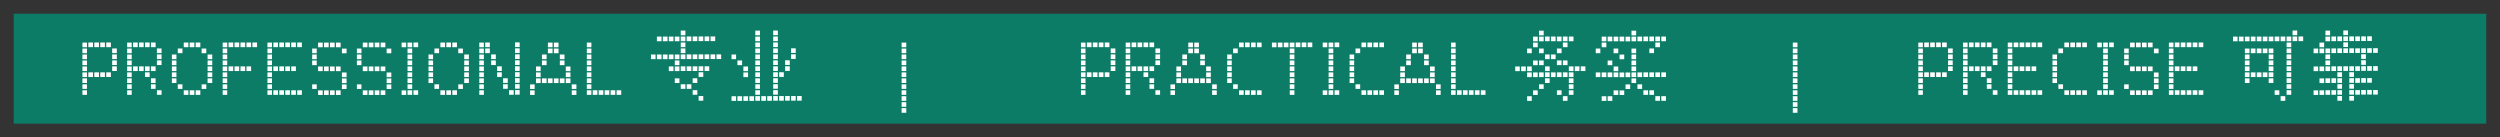 <?xml version="1.0" encoding="UTF-8"?>
<svg id="_图层_1" data-name="图层 1" xmlns="http://www.w3.org/2000/svg" xmlns:xlink="http://www.w3.org/1999/xlink" viewBox="0 0 515.91 28.35">
  <rect x="0" y="0" width="515.91" height="28.35" fill="#333333" stroke="none"/>
  <defs>
    <style>
      .cls-1 {
        clip-path: url(#clippath);
      }

      .cls-2 {
        fill: none;
      }

      .cls-2, .cls-3, .cls-4 {
        stroke-width: 0px;
      }

      .cls-5 {
        opacity: .93;
      }

      .cls-3 {
        fill: #0a826b;
      }

      .cls-4 {
        fill: #fff;
      }
    </style>
    <clipPath id="clippath">
      <rect class="cls-2" x="1.83" y="1.83" width="512.24" height="24.68"/>
    </clipPath>
  </defs>
  <g class="cls-5">
    <g class="cls-1">
      <rect class="cls-3" x="2.83" y="2.83" width="510.24" height="22.68"/>
    </g>
  </g>
  <g>
    <path class="cls-4" d="m17.01,8.79h.94v.96h-.94v-.96Zm0,1.23h.94v.96h-.94v-.96Zm0,1.23h.94v.96h-.94v-.96Zm0,1.23h.94v.96h-.94v-.96Zm0,1.23h.94v.96h-.94v-.96Zm0,1.23h.94v.96h-.94v-.96Zm0,1.23h.94v.96h-.94v-.96Zm0,1.23h.94v.94h-.94v-.94Zm0,1.23h.94v.94h-.94v-.94Zm1.22-9.86h.96v.96h-.96v-.96Zm0,6.16h.96v.96h-.96v-.96Zm1.23-6.16h.96v.96h-.96v-.96Zm0,6.16h.96v.96h-.96v-.96Zm1.23-6.16h.96v.96h-.96v-.96Zm0,6.16h.96v.96h-.96v-.96Zm1.23-6.16h.96v.96h-.96v-.96Zm0,6.16h.96v.96h-.96v-.96Zm1.23-4.93h.96v.96h-.96v-.96Zm0,1.23h.96v.96h-.96v-.96Zm0,1.23h.96v.96h-.96v-.96Zm0,1.23h.96v.96h-.96v-.96Z"/>
    <path class="cls-4" d="m26.24,8.79h.94v.96h-.94v-.96Zm0,1.23h.94v.96h-.94v-.96Zm0,1.23h.94v.96h-.94v-.96Zm0,1.23h.94v.96h-.94v-.96Zm0,1.23h.94v.96h-.94v-.96Zm0,1.23h.94v.96h-.94v-.96Zm0,1.23h.94v.96h-.94v-.96Zm0,1.23h.94v.94h-.94v-.94Zm0,1.23h.94v.94h-.94v-.94Zm1.22-9.86h.96v.96h-.96v-.96Zm0,4.93h.96v.96h-.96v-.96Zm1.23-4.93h.96v.96h-.96v-.96Zm0,4.93h.96v.96h-.96v-.96Zm1.23-4.93h.96v.96h-.96v-.96Zm0,4.93h.96v.96h-.96v-.96Zm0,1.23h.96v.96h-.96v-.96Zm1.23-6.16h.96v.96h-.96v-.96Zm0,4.93h.96v.96h-.96v-.96Zm0,2.46h.96v.96h-.96v-.96Zm0,1.23h.96v.94h-.96v-.94Zm1.23-7.39h.96v.96h-.96v-.96Zm0,1.23h.96v.96h-.96v-.96Zm0,1.23h.96v.96h-.96v-.96Zm0,6.16h.96v.94h-.96v-.94Z"/>
    <path class="cls-4" d="m35.47,11.25h.94v.96h-.94v-.96Zm0,1.23h.94v.96h-.94v-.96Zm0,1.23h.94v.96h-.94v-.96Zm0,1.23h.94v.96h-.94v-.96Zm0,1.23h.94v.96h-.94v-.96Zm1.22-6.16h.96v.96h-.96v-.96Zm0,7.39h.96v.94h-.96v-.94Zm1.23-8.62h.96v.96h-.96v-.96Zm0,9.86h.96v.94h-.96v-.94Zm1.23-9.86h.96v.96h-.96v-.96Zm0,9.86h.96v.94h-.96v-.94Zm1.23-9.86h.96v.96h-.96v-.96Zm0,9.86h.96v.94h-.96v-.94Zm1.23-8.62h.96v.96h-.96v-.96Zm0,7.39h.96v.94h-.96v-.94Zm1.23-6.16h.96v.96h-.96v-.96Zm0,1.23h.96v.96h-.96v-.96Zm0,1.23h.96v.96h-.96v-.96Zm0,1.23h.96v.96h-.96v-.96Zm0,1.23h.96v.96h-.96v-.96Z"/>
    <path class="cls-4" d="m45.95,8.79h.94v.96h-.94v-.96Zm0,1.23h.94v.96h-.94v-.96Zm0,1.23h.94v.96h-.94v-.96Zm0,1.23h.94v.96h-.94v-.96Zm0,1.23h.94v.96h-.94v-.96Zm0,1.23h.94v.96h-.94v-.96Zm0,1.23h.94v.96h-.94v-.96Zm0,1.23h.94v.94h-.94v-.94Zm0,1.23h.94v.94h-.94v-.94Zm1.22-9.86h.96v.96h-.96v-.96Zm0,4.93h.96v.96h-.96v-.96Zm1.23-4.93h.96v.96h-.96v-.96Zm0,4.93h.96v.96h-.96v-.96Zm1.23-4.93h.96v.96h-.96v-.96Zm0,4.93h.96v.96h-.96v-.96Zm1.23-4.93h.96v.96h-.96v-.96Zm0,4.93h.96v.96h-.96v-.96Zm1.23-4.93h.96v.96h-.96v-.96Z"/>
    <path class="cls-4" d="m55.19,8.79h.94v.96h-.94v-.96Zm0,1.23h.94v.96h-.94v-.96Zm0,1.23h.94v.96h-.94v-.96Zm0,1.23h.94v.96h-.94v-.96Zm0,1.23h.94v.96h-.94v-.96Zm0,1.23h.94v.96h-.94v-.96Zm0,1.23h.94v.96h-.94v-.96Zm0,1.23h.94v.94h-.94v-.94Zm0,1.23h.94v.94h-.94v-.94Zm1.22-9.86h.96v.96h-.96v-.96Zm0,4.93h.96v.96h-.96v-.96Zm0,4.93h.96v.94h-.96v-.94Zm1.23-9.86h.96v.96h-.96v-.96Zm0,4.93h.96v.96h-.96v-.96Zm0,4.93h.96v.94h-.96v-.94Zm1.23-9.86h.96v.96h-.96v-.96Zm0,4.93h.96v.96h-.96v-.96Zm0,4.93h.96v.94h-.96v-.94Zm1.23-9.86h.96v.96h-.96v-.96Zm0,4.93h.96v.96h-.96v-.96Zm0,4.93h.96v.94h-.96v-.94Zm1.23-9.86h.96v.96h-.96v-.96Zm0,9.86h.96v.94h-.96v-.94Z"/>
    <path class="cls-4" d="m64.42,10.02h.94v.96h-.94v-.96Zm0,1.23h.94v.96h-.94v-.96Zm0,1.23h.94v.96h-.94v-.96Zm0,4.93h.94v.94h-.94v-.94Zm1.22-8.62h.96v.96h-.96v-.96Zm0,4.93h.96v.96h-.96v-.96Zm0,4.93h.96v.94h-.96v-.94Zm1.23-9.86h.96v.96h-.96v-.96Zm0,4.93h.96v.96h-.96v-.96Zm0,4.93h.96v.94h-.96v-.94Zm1.23-9.86h.96v.96h-.96v-.96Zm0,4.93h.96v.96h-.96v-.96Zm0,4.93h.96v.94h-.96v-.94Zm1.23-9.86h.96v.96h-.96v-.96Zm0,4.93h.96v.96h-.96v-.96Zm0,4.93h.96v.94h-.96v-.94Zm1.23-8.62h.96v.96h-.96v-.96Zm0,4.93h.96v.96h-.96v-.96Zm0,1.23h.96v.96h-.96v-.96Zm0,1.23h.96v.94h-.96v-.94Z"/>
    <path class="cls-4" d="m73.65,10.02h.94v.96h-.94v-.96Zm0,1.23h.94v.96h-.94v-.96Zm0,1.23h.94v.96h-.94v-.96Zm0,4.93h.94v.94h-.94v-.94Zm1.22-8.62h.96v.96h-.96v-.96Zm0,4.93h.96v.96h-.96v-.96Zm0,4.93h.96v.94h-.96v-.94Zm1.23-9.86h.96v.96h-.96v-.96Zm0,4.93h.96v.96h-.96v-.96Zm0,4.93h.96v.94h-.96v-.94Zm1.23-9.86h.96v.96h-.96v-.96Zm0,4.93h.96v.96h-.96v-.96Zm0,4.93h.96v.94h-.96v-.94Zm1.23-9.86h.96v.96h-.96v-.96Zm0,4.93h.96v.96h-.96v-.96Zm0,4.93h.96v.94h-.96v-.94Zm1.23-8.62h.96v.96h-.96v-.96Zm0,4.93h.96v.96h-.96v-.96Zm0,1.23h.96v.96h-.96v-.96Zm0,1.23h.96v.94h-.96v-.94Z"/>
    <path class="cls-4" d="m82.88,8.79h.94v.96h-.94v-.96Zm0,9.86h.94v.94h-.94v-.94Zm1.22-9.86h.96v.96h-.96v-.96Zm0,1.23h.96v.96h-.96v-.96Zm0,1.23h.96v.96h-.96v-.96Zm0,1.23h.96v.96h-.96v-.96Zm0,1.23h.96v.96h-.96v-.96Zm0,1.23h.96v.96h-.96v-.96Zm0,1.23h.96v.96h-.96v-.96Zm0,1.23h.96v.94h-.96v-.94Zm0,1.23h.96v.94h-.96v-.94Zm1.23-9.86h.96v.96h-.96v-.96Zm0,9.86h.96v.94h-.96v-.94Z"/>
    <path class="cls-4" d="m88.43,11.25h.94v.96h-.94v-.96Zm0,1.23h.94v.96h-.94v-.96Zm0,1.23h.94v.96h-.94v-.96Zm0,1.23h.94v.96h-.94v-.96Zm0,1.23h.94v.96h-.94v-.96Zm1.22-6.16h.96v.96h-.96v-.96Zm0,7.39h.96v.94h-.96v-.94Zm1.23-8.62h.96v.96h-.96v-.96Zm0,9.86h.96v.94h-.96v-.94Zm1.23-9.86h.96v.96h-.96v-.96Zm0,9.86h.96v.94h-.96v-.94Zm1.23-9.86h.96v.96h-.96v-.96Zm0,9.86h.96v.94h-.96v-.94Zm1.23-8.62h.96v.96h-.96v-.96Zm0,7.39h.96v.94h-.96v-.94Zm1.23-6.16h.96v.96h-.96v-.96Zm0,1.23h.96v.96h-.96v-.96Zm0,1.23h.96v.96h-.96v-.96Zm0,1.23h.96v.96h-.96v-.96Zm0,1.23h.96v.96h-.96v-.96Z"/>
    <path class="cls-4" d="m98.91,8.79h.94v.96h-.94v-.96Zm0,1.23h.94v.96h-.94v-.96Zm0,1.23h.94v.96h-.94v-.96Zm0,1.23h.94v.96h-.94v-.96Zm0,1.23h.94v.96h-.94v-.96Zm0,1.23h.94v.96h-.94v-.96Zm0,1.23h.94v.96h-.94v-.96Zm0,1.23h.94v.94h-.94v-.94Zm0,1.23h.94v.94h-.94v-.94Zm1.22-9.86h.96v.96h-.96v-.96Zm0,1.23h.96v.96h-.96v-.96Zm1.23,1.23h.96v.96h-.96v-.96Zm0,1.23h.96v.96h-.96v-.96Zm1.23,1.23h.96v.96h-.96v-.96Zm0,1.23h.96v.96h-.96v-.96Zm1.23,1.23h.96v.96h-.96v-.96Zm0,1.23h.96v.94h-.96v-.94Zm1.23,1.23h.96v.94h-.96v-.94Zm1.23-9.86h.96v.96h-.96v-.96Zm0,1.23h.96v.96h-.96v-.96Zm0,1.23h.96v.96h-.96v-.96Zm0,1.23h.96v.96h-.96v-.96Zm0,1.23h.96v.96h-.96v-.96Zm0,1.23h.96v.96h-.96v-.96Zm0,1.23h.96v.96h-.96v-.96Zm0,1.23h.96v.94h-.96v-.94Zm0,1.23h.96v.94h-.96v-.94Z"/>
    <path class="cls-4" d="m109.39,17.42h.94v.94h-.94v-.94Zm0,1.23h.94v.94h-.94v-.94Zm1.22-4.93h.96v.96h-.96v-.96Zm0,1.23h.96v.96h-.96v-.96Zm0,1.23h.96v.96h-.96v-.96Zm1.23-4.93h.96v.96h-.96v-.96Zm0,1.23h.96v.96h-.96v-.96Zm0,3.7h.96v.96h-.96v-.96Zm1.23-7.39h.96v.96h-.96v-.96Zm0,1.23h.96v.96h-.96v-.96Zm0,6.16h.96v.96h-.96v-.96Zm1.23-7.39h.96v.96h-.96v-.96Zm0,1.23h.96v.96h-.96v-.96Zm0,6.16h.96v.96h-.96v-.96Zm1.23-4.93h.96v.96h-.96v-.96Zm0,1.23h.96v.96h-.96v-.96Zm0,3.7h.96v.96h-.96v-.96Zm1.23-2.46h.96v.96h-.96v-.96Zm0,1.23h.96v.96h-.96v-.96Zm0,1.23h.96v.96h-.96v-.96Zm1.23,1.23h.96v.94h-.96v-.94Zm0,1.23h.96v.94h-.96v-.94Z"/>
    <path class="cls-4" d="m121.1,8.79h.94v.96h-.94v-.96Zm0,1.23h.94v.96h-.94v-.96Zm0,1.23h.94v.96h-.94v-.96Zm0,1.23h.94v.96h-.94v-.96Zm0,1.23h.94v.96h-.94v-.96Zm0,1.23h.94v.96h-.94v-.96Zm0,1.23h.94v.96h-.94v-.96Zm0,1.23h.94v.94h-.94v-.94Zm0,1.23h.94v.94h-.94v-.94Zm1.22,0h.96v.94h-.96v-.94Zm1.23,0h.96v.94h-.96v-.94Zm1.23,0h.96v.94h-.96v-.94Zm1.23,0h.96v.94h-.96v-.94Zm1.23,0h.96v.94h-.96v-.94Z"/>
    <path class="cls-4" d="m134.34,11.25h.94v.96h-.94v-.96Zm1.22-3.7h.96v.96h-.96v-.96Zm0,3.7h.96v.96h-.96v-.96Zm1.23-3.7h.96v.96h-.96v-.96Zm0,3.7h.96v.96h-.96v-.96Zm1.23-3.7h.96v.96h-.96v-.96Zm0,3.7h.96v.96h-.96v-.96Zm0,2.46h.96v.96h-.96v-.96Zm1.23-6.16h.96v.96h-.96v-.96Zm0,3.7h.96v.96h-.96v-.96Zm0,1.23h.96v.96h-.96v-.96Zm0,1.23h.96v.96h-.96v-.96Zm0,2.46h.96v.96h-.96v-.96Zm1.23-9.86h.96v.96h-.96v-.96Zm0,1.23h.96v.96h-.96v-.96Zm0,1.23h.96v.96h-.96v-.96Zm0,1.23h.96v.96h-.96v-.96Zm0,1.23h.96v.96h-.96v-.96Zm0,2.46h.96v.96h-.96v-.96Zm0,3.7h.96v.94h-.96v-.94Zm1.23-9.86h.96v.96h-.96v-.96Zm0,3.7h.96v.96h-.96v-.96Zm0,2.46h.96v.96h-.96v-.96Zm0,3.7h.96v.94h-.96v-.94Zm1.23-9.86h.96v.96h-.96v-.96Zm0,3.7h.96v.96h-.96v-.96Zm0,2.46h.96v.96h-.96v-.96Zm0,2.46h.96v.96h-.96v-.96Zm0,2.46h.96v.94h-.96v-.94Zm1.23-11.09h.96v.96h-.96v-.96Zm0,3.7h.96v.96h-.96v-.96Zm0,2.46h.96v.96h-.96v-.96Zm0,1.23h.96v.96h-.96v-.96Zm0,4.91h.96v.96h-.96v-.96Zm1.23-12.3h.96v.96h-.96v-.96Zm0,3.7h.96v.96h-.96v-.96Zm0,2.46h.96v.96h-.96v-.96Zm1.23-6.16h.96v.96h-.96v-.96Zm0,3.7h.96v.96h-.96v-.96Zm1.23,0h.96v.96h-.96v-.96Z"/>
    <path class="cls-4" d="m150.96,11.25h.94v.96h-.94v-.96Zm0,8.61h.94v.96h-.94v-.96Zm1.22-7.38h.96v.96h-.96v-.96Zm0,7.38h.96v.96h-.96v-.96Zm1.23-6.14h.96v.96h-.96v-.96Zm0,1.23h.96v.96h-.96v-.96Zm0,4.91h.96v.96h-.96v-.96Zm1.23,0h.96v.96h-.96v-.96Zm1.23-13.54h.96v.96h-.96v-.96Zm0,1.23h.96v.96h-.96v-.96Zm0,1.23h.96v.96h-.96v-.96Zm0,1.23h.96v.96h-.96v-.96Zm0,1.23h.96v.96h-.96v-.96Zm0,1.23h.96v.96h-.96v-.96Zm0,1.23h.96v.96h-.96v-.96Zm0,1.23h.96v.96h-.96v-.96Zm0,1.23h.96v.96h-.96v-.96Zm0,1.23h.96v.94h-.96v-.94Zm0,1.23h.96v.94h-.96v-.94Zm0,1.22h.96v.96h-.96v-.96Zm1.23,0h.96v.96h-.96v-.96Zm1.23,0h.96v.96h-.96v-.96Zm1.23-13.54h.96v.96h-.96v-.96Zm0,1.23h.96v.96h-.96v-.96Zm0,1.23h.96v.96h-.96v-.96Zm0,1.23h.96v.96h-.96v-.96Zm0,1.23h.96v.96h-.96v-.96Zm0,1.23h.96v.96h-.96v-.96Zm0,1.23h.96v.96h-.96v-.96Zm0,1.23h.96v.96h-.96v-.96Zm0,1.23h.96v.96h-.96v-.96Zm0,1.23h.96v.94h-.96v-.94Zm0,1.23h.96v.94h-.96v-.94Zm0,1.22h.96v.96h-.96v-.96Zm1.23-4.91h.96v.96h-.96v-.96Zm0,4.91h.96v.96h-.96v-.96Zm1.23-7.38h.96v.96h-.96v-.96Zm0,1.23h.96v.96h-.96v-.96Zm0,6.14h.96v.96h-.96v-.96Zm1.23-9.84h.96v.96h-.96v-.96Zm0,1.23h.96v.96h-.96v-.96Zm0,8.61h.96v.96h-.96v-.96Zm1.23,0h.96v.96h-.96v-.96Z"/>
    <path class="cls-4" d="m186.06,8.79h.96v.96h-.96v-.96Zm0,1.23h.96v.96h-.96v-.96Zm0,1.23h.96v.96h-.96v-.96Zm0,1.23h.96v.96h-.96v-.96Zm0,1.23h.96v.96h-.96v-.96Zm0,1.23h.96v.96h-.96v-.96Zm0,1.23h.96v.96h-.96v-.96Zm0,1.23h.96v.94h-.96v-.94Zm0,1.23h.96v.94h-.96v-.94Zm0,1.22h.96v.96h-.96v-.96Zm0,1.23h.96v.96h-.96v-.96Zm0,1.23h.96v.96h-.96v-.96Z"/>
    <path class="cls-4" d="m223.07,8.79h.94v.96h-.94v-.96Zm0,1.23h.94v.96h-.94v-.96Zm0,1.23h.94v.96h-.94v-.96Zm0,1.23h.94v.96h-.94v-.96Zm0,1.23h.94v.96h-.94v-.96Zm0,1.23h.94v.96h-.94v-.96Zm0,1.23h.94v.96h-.94v-.96Zm0,1.23h.94v.94h-.94v-.94Zm0,1.23h.94v.94h-.94v-.94Zm1.22-9.86h.96v.96h-.96v-.96Zm0,6.16h.96v.96h-.96v-.96Zm1.23-6.16h.96v.96h-.96v-.96Zm0,6.16h.96v.96h-.96v-.96Zm1.23-6.16h.96v.96h-.96v-.96Zm0,6.16h.96v.96h-.96v-.96Zm1.23-6.16h.96v.96h-.96v-.96Zm0,6.16h.96v.96h-.96v-.96Zm1.23-4.93h.96v.96h-.96v-.96Zm0,1.23h.96v.96h-.96v-.96Zm0,1.23h.96v.96h-.96v-.96Zm0,1.23h.96v.96h-.96v-.96Z"/>
    <path class="cls-4" d="m232.3,8.79h.94v.96h-.94v-.96Zm0,1.23h.94v.96h-.94v-.96Zm0,1.23h.94v.96h-.94v-.96Zm0,1.23h.94v.96h-.94v-.96Zm0,1.23h.94v.96h-.94v-.96Zm0,1.23h.94v.96h-.94v-.96Zm0,1.23h.94v.96h-.94v-.96Zm0,1.23h.94v.94h-.94v-.94Zm0,1.23h.94v.94h-.94v-.94Zm1.22-9.86h.96v.96h-.96v-.96Zm0,4.93h.96v.96h-.96v-.96Zm1.23-4.93h.96v.96h-.96v-.96Zm0,4.93h.96v.96h-.96v-.96Zm1.23-4.93h.96v.96h-.96v-.96Zm0,4.93h.96v.96h-.96v-.96Zm0,1.23h.96v.96h-.96v-.96Zm1.23-6.16h.96v.96h-.96v-.96Zm0,4.93h.96v.96h-.96v-.96Zm0,2.46h.96v.96h-.96v-.96Zm0,1.23h.96v.94h-.96v-.94Zm1.23-7.39h.96v.96h-.96v-.96Zm0,1.23h.96v.96h-.96v-.96Zm0,1.23h.96v.96h-.96v-.96Zm0,6.16h.96v.94h-.96v-.94Z"/>
    <path class="cls-4" d="m241.54,17.42h.94v.94h-.94v-.94Zm0,1.23h.94v.94h-.94v-.94Zm1.22-4.93h.96v.96h-.96v-.96Zm0,1.23h.96v.96h-.96v-.96Zm0,1.23h.96v.96h-.96v-.96Zm1.23-4.93h.96v.96h-.96v-.96Zm0,1.23h.96v.96h-.96v-.96Zm0,3.7h.96v.96h-.96v-.96Zm1.23-7.39h.96v.96h-.96v-.96Zm0,1.23h.96v.96h-.96v-.96Zm0,6.16h.96v.96h-.96v-.96Zm1.23-7.39h.96v.96h-.96v-.96Zm0,1.23h.96v.96h-.96v-.96Zm0,6.16h.96v.96h-.96v-.96Zm1.23-4.93h.96v.96h-.96v-.96Zm0,1.23h.96v.96h-.96v-.96Zm0,3.7h.96v.96h-.96v-.96Zm1.23-2.46h.96v.96h-.96v-.96Zm0,1.23h.96v.96h-.96v-.96Zm0,1.23h.96v.96h-.96v-.96Zm1.23,1.23h.96v.94h-.96v-.94Zm0,1.23h.96v.94h-.96v-.94Z"/>
    <path class="cls-4" d="m253.25,11.25h.94v.96h-.94v-.96Zm0,1.23h.94v.96h-.94v-.96Zm0,1.23h.94v.96h-.94v-.96Zm0,1.23h.94v.96h-.94v-.96Zm0,1.23h.94v.96h-.94v-.96Zm1.22-6.16h.96v.96h-.96v-.96Zm0,7.39h.96v.94h-.96v-.94Zm1.23-8.62h.96v.96h-.96v-.96Zm0,9.86h.96v.94h-.96v-.94Zm1.23-9.86h.96v.96h-.96v-.96Zm0,9.86h.96v.94h-.96v-.94Zm1.23-9.86h.96v.96h-.96v-.96Zm0,9.86h.96v.94h-.96v-.94Zm1.23-9.86h.96v.96h-.96v-.96Zm0,9.86h.96v.94h-.96v-.94Z"/>
    <path class="cls-4" d="m262.48,8.79h.94v.96h-.94v-.96Zm1.22,0h.96v.96h-.96v-.96Zm1.23,0h.96v.96h-.96v-.96Zm1.23,0h.96v.96h-.96v-.96Zm0,1.23h.96v.96h-.96v-.96Zm0,1.23h.96v.96h-.96v-.96Zm0,1.23h.96v.96h-.96v-.96Zm0,1.23h.96v.96h-.96v-.96Zm0,1.23h.96v.96h-.96v-.96Zm0,1.23h.96v.96h-.96v-.96Zm0,1.23h.96v.94h-.96v-.94Zm0,1.23h.96v.94h-.96v-.94Zm1.23-9.86h.96v.96h-.96v-.96Zm1.23,0h.96v.96h-.96v-.96Zm1.23,0h.96v.96h-.96v-.96Z"/>
    <path class="cls-4" d="m272.96,8.79h.94v.96h-.94v-.96Zm0,9.86h.94v.94h-.94v-.94Zm1.22-9.86h.96v.96h-.96v-.96Zm0,1.23h.96v.96h-.96v-.96Zm0,1.23h.96v.96h-.96v-.96Zm0,1.23h.96v.96h-.96v-.96Zm0,1.23h.96v.96h-.96v-.96Zm0,1.23h.96v.96h-.96v-.96Zm0,1.23h.96v.96h-.96v-.96Zm0,1.23h.96v.94h-.96v-.94Zm0,1.23h.96v.94h-.96v-.94Zm1.23-9.86h.96v.96h-.96v-.96Zm0,9.86h.96v.94h-.96v-.94Z"/>
    <path class="cls-4" d="m278.51,11.25h.94v.96h-.94v-.96Zm0,1.23h.94v.96h-.94v-.96Zm0,1.23h.94v.96h-.94v-.96Zm0,1.23h.94v.96h-.94v-.96Zm0,1.23h.94v.96h-.94v-.96Zm1.22-6.16h.96v.96h-.96v-.96Zm0,7.39h.96v.94h-.96v-.94Zm1.23-8.62h.96v.96h-.96v-.96Zm0,9.86h.96v.94h-.96v-.94Zm1.23-9.86h.96v.96h-.96v-.96Zm0,9.86h.96v.94h-.96v-.94Zm1.23-9.86h.96v.96h-.96v-.96Zm0,9.86h.96v.94h-.96v-.94Zm1.23-9.86h.96v.96h-.96v-.96Zm0,9.86h.96v.94h-.96v-.94Z"/>
    <path class="cls-4" d="m287.74,17.42h.94v.94h-.94v-.94Zm0,1.23h.94v.94h-.94v-.94Zm1.22-4.93h.96v.96h-.96v-.96Zm0,1.23h.96v.96h-.96v-.96Zm0,1.23h.96v.96h-.96v-.96Zm1.23-4.93h.96v.96h-.96v-.96Zm0,1.23h.96v.96h-.96v-.96Zm0,3.7h.96v.96h-.96v-.96Zm1.23-7.39h.96v.96h-.96v-.96Zm0,1.23h.96v.96h-.96v-.96Zm0,6.16h.96v.96h-.96v-.96Zm1.23-7.39h.96v.96h-.96v-.96Zm0,1.23h.96v.96h-.96v-.96Zm0,6.16h.96v.96h-.96v-.96Zm1.23-4.93h.96v.96h-.96v-.96Zm0,1.23h.96v.96h-.96v-.96Zm0,3.7h.96v.96h-.96v-.96Zm1.23-2.46h.96v.96h-.96v-.96Zm0,1.23h.96v.96h-.96v-.96Zm0,1.23h.96v.96h-.96v-.96Zm1.23,1.23h.96v.94h-.96v-.94Zm0,1.23h.96v.94h-.96v-.94Z"/>
    <path class="cls-4" d="m299.45,8.79h.94v.96h-.94v-.96Zm0,1.23h.94v.96h-.94v-.96Zm0,1.23h.94v.96h-.94v-.96Zm0,1.23h.94v.96h-.94v-.96Zm0,1.23h.94v.96h-.94v-.96Zm0,1.23h.94v.96h-.94v-.96Zm0,1.23h.94v.96h-.94v-.96Zm0,1.23h.94v.94h-.94v-.94Zm0,1.23h.94v.94h-.94v-.94Zm1.22,0h.96v.94h-.96v-.94Zm1.23,0h.96v.94h-.96v-.94Zm1.23,0h.96v.94h-.96v-.94Zm1.23,0h.96v.94h-.96v-.94Zm1.23,0h.96v.94h-.96v-.94Z"/>
    <path class="cls-4" d="m312.69,13.72h.94v.96h-.94v-.96Zm1.22,0h.96v.96h-.96v-.96Zm1.23-3.7h.96v.96h-.96v-.96Zm0,3.7h.96v.96h-.96v-.96Zm0,1.23h.96v.96h-.96v-.96Zm0,4.91h.96v.96h-.96v-.96Zm1.23-12.3h.96v.96h-.96v-.96Zm0,1.23h.96v.96h-.96v-.96Zm0,3.7h.96v.96h-.96v-.96Zm0,2.46h.96v.96h-.96v-.96Zm0,3.7h.96v.94h-.96v-.94Zm1.23-12.32h.96v.96h-.96v-.96Zm0,1.23h.96v.96h-.96v-.96Zm0,2.46h.96v.96h-.96v-.96Zm0,2.46h.96v.96h-.96v-.96Zm0,2.46h.96v.96h-.96v-.96Zm0,2.46h.96v.94h-.96v-.94Zm1.23-9.86h.96v.96h-.96v-.96Zm0,3.7h.96v.96h-.96v-.96Zm0,2.46h.96v.96h-.96v-.96Zm0,1.23h.96v.96h-.96v-.96Zm0,1.23h.96v.96h-.96v-.96Zm1.23-8.62h.96v.96h-.96v-.96Zm0,3.7h.96v.96h-.96v-.96Zm0,3.7h.96v.96h-.96v-.96Zm1.23-7.39h.96v.96h-.96v-.96Zm0,2.46h.96v.96h-.96v-.96Zm0,2.46h.96v.96h-.96v-.96Zm0,2.46h.96v.96h-.96v-.96Zm0,3.7h.96v.94h-.96v-.94Zm1.23-11.09h.96v.96h-.96v-.96Zm0,1.23h.96v.96h-.96v-.96Zm0,3.7h.96v.96h-.96v-.96Zm0,2.46h.96v.96h-.96v-.96Zm0,4.91h.96v.96h-.96v-.96Zm1.23-12.3h.96v.96h-.96v-.96Zm0,6.16h.96v.96h-.96v-.96Zm0,1.23h.96v.96h-.96v-.96Zm0,1.23h.96v.96h-.96v-.96Zm0,1.23h.96v.94h-.96v-.94Zm0,1.23h.96v.94h-.96v-.94Zm1.23-4.93h.96v.96h-.96v-.96Zm1.23,0h.96v.96h-.96v-.96Z"/>
    <path class="cls-4" d="m329.31,10.02h.94v.96h-.94v-.96Zm0,4.93h.94v.96h-.94v-.96Zm1.22-7.39h.96v.96h-.96v-.96Zm0,1.23h.96v.96h-.96v-.96Zm0,6.16h.96v.96h-.96v-.96Zm0,4.91h.96v.96h-.96v-.96Zm1.23-12.3h.96v.96h-.96v-.96Zm0,4.93h.96v.96h-.96v-.96Zm0,2.46h.96v.96h-.96v-.96Zm0,4.91h.96v.96h-.96v-.96Zm1.23-12.3h.96v.96h-.96v-.96Zm0,2.46h.96v.96h-.96v-.96Zm0,3.7h.96v.96h-.96v-.96Zm0,1.23h.96v.96h-.96v-.96Zm0,3.7h.96v.94h-.96v-.94Zm1.23-11.09h.96v.96h-.96v-.96Zm0,3.7h.96v.96h-.96v-.96Zm0,3.7h.96v.96h-.96v-.96Zm0,3.7h.96v.94h-.96v-.94Zm1.23-11.09h.96v.96h-.96v-.96Zm0,7.39h.96v.96h-.96v-.96Zm0,2.46h.96v.94h-.96v-.94Zm1.23-11.09h.96v.96h-.96v-.96Zm0,1.23h.96v.96h-.96v-.96Zm0,2.46h.96v.96h-.96v-.96Zm0,1.23h.96v.96h-.96v-.96Zm0,1.23h.96v.96h-.96v-.96Zm0,1.23h.96v.96h-.96v-.96Zm0,1.23h.96v.96h-.96v-.96Zm0,1.23h.96v.96h-.96v-.96Zm1.23-8.62h.96v.96h-.96v-.96Zm0,7.39h.96v.96h-.96v-.96Zm0,2.46h.96v.94h-.96v-.94Zm1.23-9.86h.96v.96h-.96v-.96Zm0,7.39h.96v.96h-.96v-.96Zm0,3.7h.96v.94h-.96v-.94Zm1.23-11.09h.96v.96h-.96v-.96Zm0,2.46h.96v.96h-.96v-.96Zm0,4.93h.96v.96h-.96v-.96Zm0,3.7h.96v.94h-.96v-.94Zm1.23-11.09h.96v.96h-.96v-.96Zm0,1.23h.96v.96h-.96v-.96Zm0,6.16h.96v.96h-.96v-.96Zm0,4.91h.96v.96h-.96v-.96Zm1.23-12.3h.96v.96h-.96v-.96Zm0,7.39h.96v.96h-.96v-.96Zm0,4.91h.96v.96h-.96v-.96Z"/>
    <path class="cls-4" d="m369.97,8.79h.96v.96h-.96v-.96Zm0,1.23h.96v.96h-.96v-.96Zm0,1.23h.96v.96h-.96v-.96Zm0,1.23h.96v.96h-.96v-.96Zm0,1.23h.96v.96h-.96v-.96Zm0,1.23h.96v.96h-.96v-.96Zm0,1.23h.96v.96h-.96v-.96Zm0,1.23h.96v.94h-.96v-.94Zm0,1.23h.96v.94h-.96v-.94Zm0,1.22h.96v.96h-.96v-.96Zm0,1.23h.96v.96h-.96v-.96Zm0,1.23h.96v.96h-.96v-.96Z"/>
    <path class="cls-4" d="m395.87,8.79h.94v.96h-.94v-.96Zm0,1.23h.94v.96h-.94v-.96Zm0,1.23h.94v.96h-.94v-.96Zm0,1.23h.94v.96h-.94v-.96Zm0,1.23h.94v.96h-.94v-.96Zm0,1.23h.94v.96h-.94v-.96Zm0,1.23h.94v.96h-.94v-.96Zm0,1.23h.94v.94h-.94v-.94Zm0,1.23h.94v.94h-.94v-.94Zm1.22-9.86h.96v.96h-.96v-.96Zm0,6.16h.96v.96h-.96v-.96Zm1.23-6.16h.96v.96h-.96v-.96Zm0,6.16h.96v.96h-.96v-.96Zm1.23-6.16h.96v.96h-.96v-.96Zm0,6.16h.96v.96h-.96v-.96Zm1.23-6.16h.96v.96h-.96v-.96Zm0,6.16h.96v.96h-.96v-.96Zm1.23-4.93h.96v.96h-.96v-.96Zm0,1.23h.96v.96h-.96v-.96Zm0,1.23h.96v.96h-.96v-.96Zm0,1.23h.96v.96h-.96v-.96Z"/>
    <path class="cls-4" d="m405.1,8.79h.94v.96h-.94v-.96Zm0,1.23h.94v.96h-.94v-.96Zm0,1.23h.94v.96h-.94v-.96Zm0,1.23h.94v.96h-.94v-.96Zm0,1.23h.94v.96h-.94v-.96Zm0,1.23h.94v.96h-.94v-.96Zm0,1.23h.94v.96h-.94v-.96Zm0,1.23h.94v.94h-.94v-.94Zm0,1.23h.94v.94h-.94v-.94Zm1.22-9.86h.96v.96h-.96v-.96Zm0,4.93h.96v.96h-.96v-.96Zm1.23-4.93h.96v.96h-.96v-.96Zm0,4.93h.96v.96h-.96v-.96Zm1.23-4.93h.96v.96h-.96v-.96Zm0,4.93h.96v.96h-.96v-.96Zm0,1.23h.96v.96h-.96v-.96Zm1.23-6.16h.96v.96h-.96v-.96Zm0,4.93h.96v.96h-.96v-.96Zm0,2.46h.96v.96h-.96v-.96Zm0,1.23h.96v.94h-.96v-.94Zm1.23-7.39h.96v.96h-.96v-.96Zm0,1.23h.96v.96h-.96v-.96Zm0,1.23h.96v.96h-.96v-.96Zm0,6.16h.96v.94h-.96v-.94Z"/>
    <path class="cls-4" d="m414.33,8.79h.94v.96h-.94v-.96Zm0,1.23h.94v.96h-.94v-.96Zm0,1.23h.94v.96h-.94v-.96Zm0,1.23h.94v.96h-.94v-.96Zm0,1.23h.94v.96h-.94v-.96Zm0,1.23h.94v.96h-.94v-.96Zm0,1.23h.94v.96h-.94v-.96Zm0,1.23h.94v.94h-.94v-.94Zm0,1.23h.94v.94h-.94v-.94Zm1.22-9.86h.96v.96h-.96v-.96Zm0,4.93h.96v.96h-.96v-.96Zm0,4.93h.96v.94h-.96v-.94Zm1.23-9.86h.96v.96h-.96v-.96Zm0,4.93h.96v.96h-.96v-.96Zm0,4.93h.96v.94h-.96v-.94Zm1.23-9.86h.96v.96h-.96v-.96Zm0,4.93h.96v.96h-.96v-.96Zm0,4.93h.96v.94h-.96v-.94Zm1.23-9.86h.96v.96h-.96v-.96Zm0,4.93h.96v.96h-.96v-.96Zm0,4.93h.96v.94h-.96v-.94Zm1.23-9.86h.96v.96h-.96v-.96Zm0,9.86h.96v.94h-.96v-.94Z"/>
    <path class="cls-4" d="m423.56,11.25h.94v.96h-.94v-.96Zm0,1.23h.94v.96h-.94v-.96Zm0,1.23h.94v.96h-.94v-.96Zm0,1.23h.94v.96h-.94v-.96Zm0,1.23h.94v.96h-.94v-.96Zm1.22-6.16h.96v.96h-.96v-.96Zm0,7.39h.96v.94h-.96v-.94Zm1.23-8.62h.96v.96h-.96v-.96Zm0,9.86h.96v.94h-.96v-.94Zm1.23-9.86h.96v.96h-.96v-.96Zm0,9.86h.96v.94h-.96v-.94Zm1.23-9.86h.96v.96h-.96v-.96Zm0,9.86h.96v.94h-.96v-.94Zm1.23-9.86h.96v.96h-.96v-.96Zm0,9.86h.96v.94h-.96v-.94Z"/>
    <path class="cls-4" d="m432.8,8.79h.94v.96h-.94v-.96Zm0,9.86h.94v.94h-.94v-.94Zm1.22-9.86h.96v.96h-.96v-.96Zm0,1.23h.96v.96h-.96v-.96Zm0,1.23h.96v.96h-.96v-.96Zm0,1.23h.96v.96h-.96v-.96Zm0,1.23h.96v.96h-.96v-.96Zm0,1.23h.96v.96h-.96v-.96Zm0,1.23h.96v.96h-.96v-.96Zm0,1.23h.96v.94h-.96v-.94Zm0,1.23h.96v.94h-.96v-.94Zm1.23-9.86h.96v.96h-.96v-.96Zm0,9.86h.96v.94h-.96v-.94Z"/>
    <path class="cls-4" d="m438.35,10.02h.94v.96h-.94v-.96Zm0,1.23h.94v.96h-.94v-.96Zm0,1.23h.94v.96h-.94v-.96Zm0,4.93h.94v.94h-.94v-.94Zm1.22-8.62h.96v.96h-.96v-.96Zm0,4.93h.96v.96h-.96v-.96Zm0,4.93h.96v.94h-.96v-.94Zm1.23-9.86h.96v.96h-.96v-.96Zm0,4.93h.96v.96h-.96v-.96Zm0,4.93h.96v.94h-.96v-.94Zm1.23-9.86h.96v.96h-.96v-.96Zm0,4.93h.96v.96h-.96v-.96Zm0,4.93h.96v.94h-.96v-.94Zm1.23-9.86h.96v.96h-.96v-.96Zm0,4.93h.96v.96h-.96v-.96Zm0,4.93h.96v.94h-.96v-.94Zm1.23-8.62h.96v.96h-.96v-.96Zm0,4.93h.96v.96h-.96v-.96Zm0,1.23h.96v.96h-.96v-.96Zm0,1.23h.96v.94h-.96v-.94Z"/>
    <path class="cls-4" d="m447.58,8.79h.94v.96h-.94v-.96Zm0,1.23h.94v.96h-.94v-.96Zm0,1.23h.94v.96h-.94v-.96Zm0,1.23h.94v.96h-.94v-.96Zm0,1.23h.94v.96h-.94v-.96Zm0,1.23h.94v.96h-.94v-.96Zm0,1.23h.94v.96h-.94v-.96Zm0,1.23h.94v.94h-.94v-.94Zm0,1.23h.94v.94h-.94v-.94Zm1.22-9.86h.96v.96h-.96v-.96Zm0,4.93h.96v.96h-.96v-.96Zm0,4.93h.96v.94h-.96v-.94Zm1.23-9.86h.96v.96h-.96v-.96Zm0,4.93h.96v.96h-.96v-.96Zm0,4.93h.96v.94h-.96v-.94Zm1.23-9.86h.96v.96h-.96v-.96Zm0,4.93h.96v.96h-.96v-.96Zm0,4.93h.96v.94h-.96v-.94Zm1.23-9.86h.96v.96h-.96v-.96Zm0,4.93h.96v.96h-.96v-.96Zm0,4.93h.96v.94h-.96v-.94Zm1.23-9.86h.96v.96h-.96v-.96Zm0,9.86h.96v.94h-.96v-.94Z"/>
    <path class="cls-4" d="m460.81,7.56h.94v.96h-.94v-.96Zm1.22,0h.96v.96h-.96v-.96Zm1.23,0h.96v.96h-.96v-.96Zm0,2.46h.96v.96h-.96v-.96Zm0,1.23h.96v.96h-.96v-.96Zm0,1.23h.96v.96h-.96v-.96Zm0,1.23h.96v.96h-.96v-.96Zm0,1.23h.96v.96h-.96v-.96Zm0,1.23h.96v.96h-.96v-.96Zm1.23-8.62h.96v.96h-.96v-.96Zm0,2.46h.96v.96h-.96v-.96Zm0,4.93h.96v.96h-.96v-.96Zm1.23-7.39h.96v.96h-.96v-.96Zm0,2.46h.96v.96h-.96v-.96Zm0,4.93h.96v.96h-.96v-.96Zm1.23-7.39h.96v.96h-.96v-.96Zm0,2.46h.96v.96h-.96v-.96Zm0,4.93h.96v.96h-.96v-.96Zm1.23-7.39h.96v.96h-.96v-.96Zm0,2.46h.96v.96h-.96v-.96Zm0,1.23h.96v.96h-.96v-.96Zm0,1.23h.96v.96h-.96v-.96Zm0,1.23h.96v.96h-.96v-.96Zm0,1.23h.96v.96h-.96v-.96Zm0,1.23h.96v.96h-.96v-.96Zm1.23-8.62h.96v.96h-.96v-.96Zm0,11.09h.96v.94h-.96v-.94Zm1.23-11.09h.96v.96h-.96v-.96Zm0,12.3h.96v.96h-.96v-.96Zm1.23-12.3h.96v.96h-.96v-.96Zm0,1.23h.96v.96h-.96v-.96Zm0,1.23h.96v.96h-.96v-.96Zm0,1.23h.96v.96h-.96v-.96Zm0,1.23h.96v.96h-.96v-.96Zm0,1.23h.96v.96h-.96v-.96Zm0,1.23h.96v.96h-.96v-.96Zm0,1.23h.96v.96h-.96v-.96Zm0,1.23h.96v.94h-.96v-.94Zm0,1.23h.96v.94h-.96v-.94Zm1.23-12.32h.96v.96h-.96v-.96Zm0,1.23h.96v.96h-.96v-.96Zm1.23,0h.96v.96h-.96v-.96Z"/>
    <path class="cls-4" d="m477.44,10.02h.94v.96h-.94v-.96Zm0,3.7h.94v.96h-.94v-.96Zm0,4.93h.94v.94h-.94v-.94Zm1.22-9.86h.96v.96h-.96v-.96Zm0,1.23h.96v.96h-.96v-.96Zm0,3.7h.96v.96h-.96v-.96Zm0,2.46h.96v.96h-.96v-.96Zm0,2.46h.96v.94h-.96v-.94Zm1.23-12.32h.96v.96h-.96v-.96Zm0,1.23h.96v.96h-.96v-.96Zm0,2.46h.96v.96h-.96v-.96Zm0,1.23h.96v.96h-.96v-.96Zm0,1.23h.96v.96h-.96v-.96Zm0,1.23h.96v.96h-.96v-.96Zm0,2.46h.96v.96h-.96v-.96Zm0,2.46h.96v.94h-.96v-.94Zm1.23-11.09h.96v.96h-.96v-.96Zm0,2.46h.96v.96h-.96v-.96Zm0,3.7h.96v.96h-.96v-.96Zm0,2.46h.96v.96h-.96v-.96Zm0,2.46h.96v.94h-.96v-.94Zm1.23-11.09h.96v.96h-.96v-.96Zm0,2.46h.96v.96h-.96v-.96Zm0,3.7h.96v.96h-.96v-.96Zm0,1.23h.96v.96h-.96v-.96Zm0,1.23h.96v.96h-.96v-.96Zm0,1.23h.96v.94h-.96v-.94Zm0,1.23h.96v.94h-.96v-.94Zm0,1.22h.96v.96h-.96v-.96Zm1.23-13.54h.96v.96h-.96v-.96Zm0,1.23h.96v.96h-.96v-.96Zm0,1.23h.96v.96h-.96v-.96Zm0,1.23h.96v.96h-.96v-.96Zm0,3.7h.96v.96h-.96v-.96Zm1.23-6.16h.96v.96h-.96v-.96Zm0,2.46h.96v.96h-.96v-.96Zm0,3.7h.96v.96h-.96v-.96Zm0,1.23h.96v.96h-.96v-.96Zm0,1.23h.96v.96h-.96v-.96Zm0,1.23h.96v.94h-.96v-.94Zm0,1.23h.96v.94h-.96v-.94Zm0,1.22h.96v.96h-.96v-.96Zm1.23-12.3h.96v.96h-.96v-.96Zm0,2.46h.96v.96h-.96v-.96Zm0,3.7h.96v.96h-.96v-.96Zm0,2.46h.96v.96h-.96v-.96Zm0,2.46h.96v.94h-.96v-.94Zm1.23-11.09h.96v.96h-.96v-.96Zm0,2.46h.96v.96h-.96v-.96Zm0,1.23h.96v.96h-.96v-.96Zm0,1.23h.96v.96h-.96v-.96Zm0,1.23h.96v.96h-.96v-.96Zm0,2.46h.96v.96h-.96v-.96Zm0,2.46h.96v.94h-.96v-.94Zm1.23-11.09h.96v.96h-.96v-.96Zm0,2.46h.96v.96h-.96v-.96Zm0,3.7h.96v.96h-.96v-.96Zm0,2.46h.96v.96h-.96v-.96Zm0,2.46h.96v.94h-.96v-.94Zm1.23-8.62h.96v.96h-.96v-.96Zm0,3.7h.96v.96h-.96v-.96Zm0,4.93h.96v.94h-.96v-.94Z"/>
  </g>
</svg>